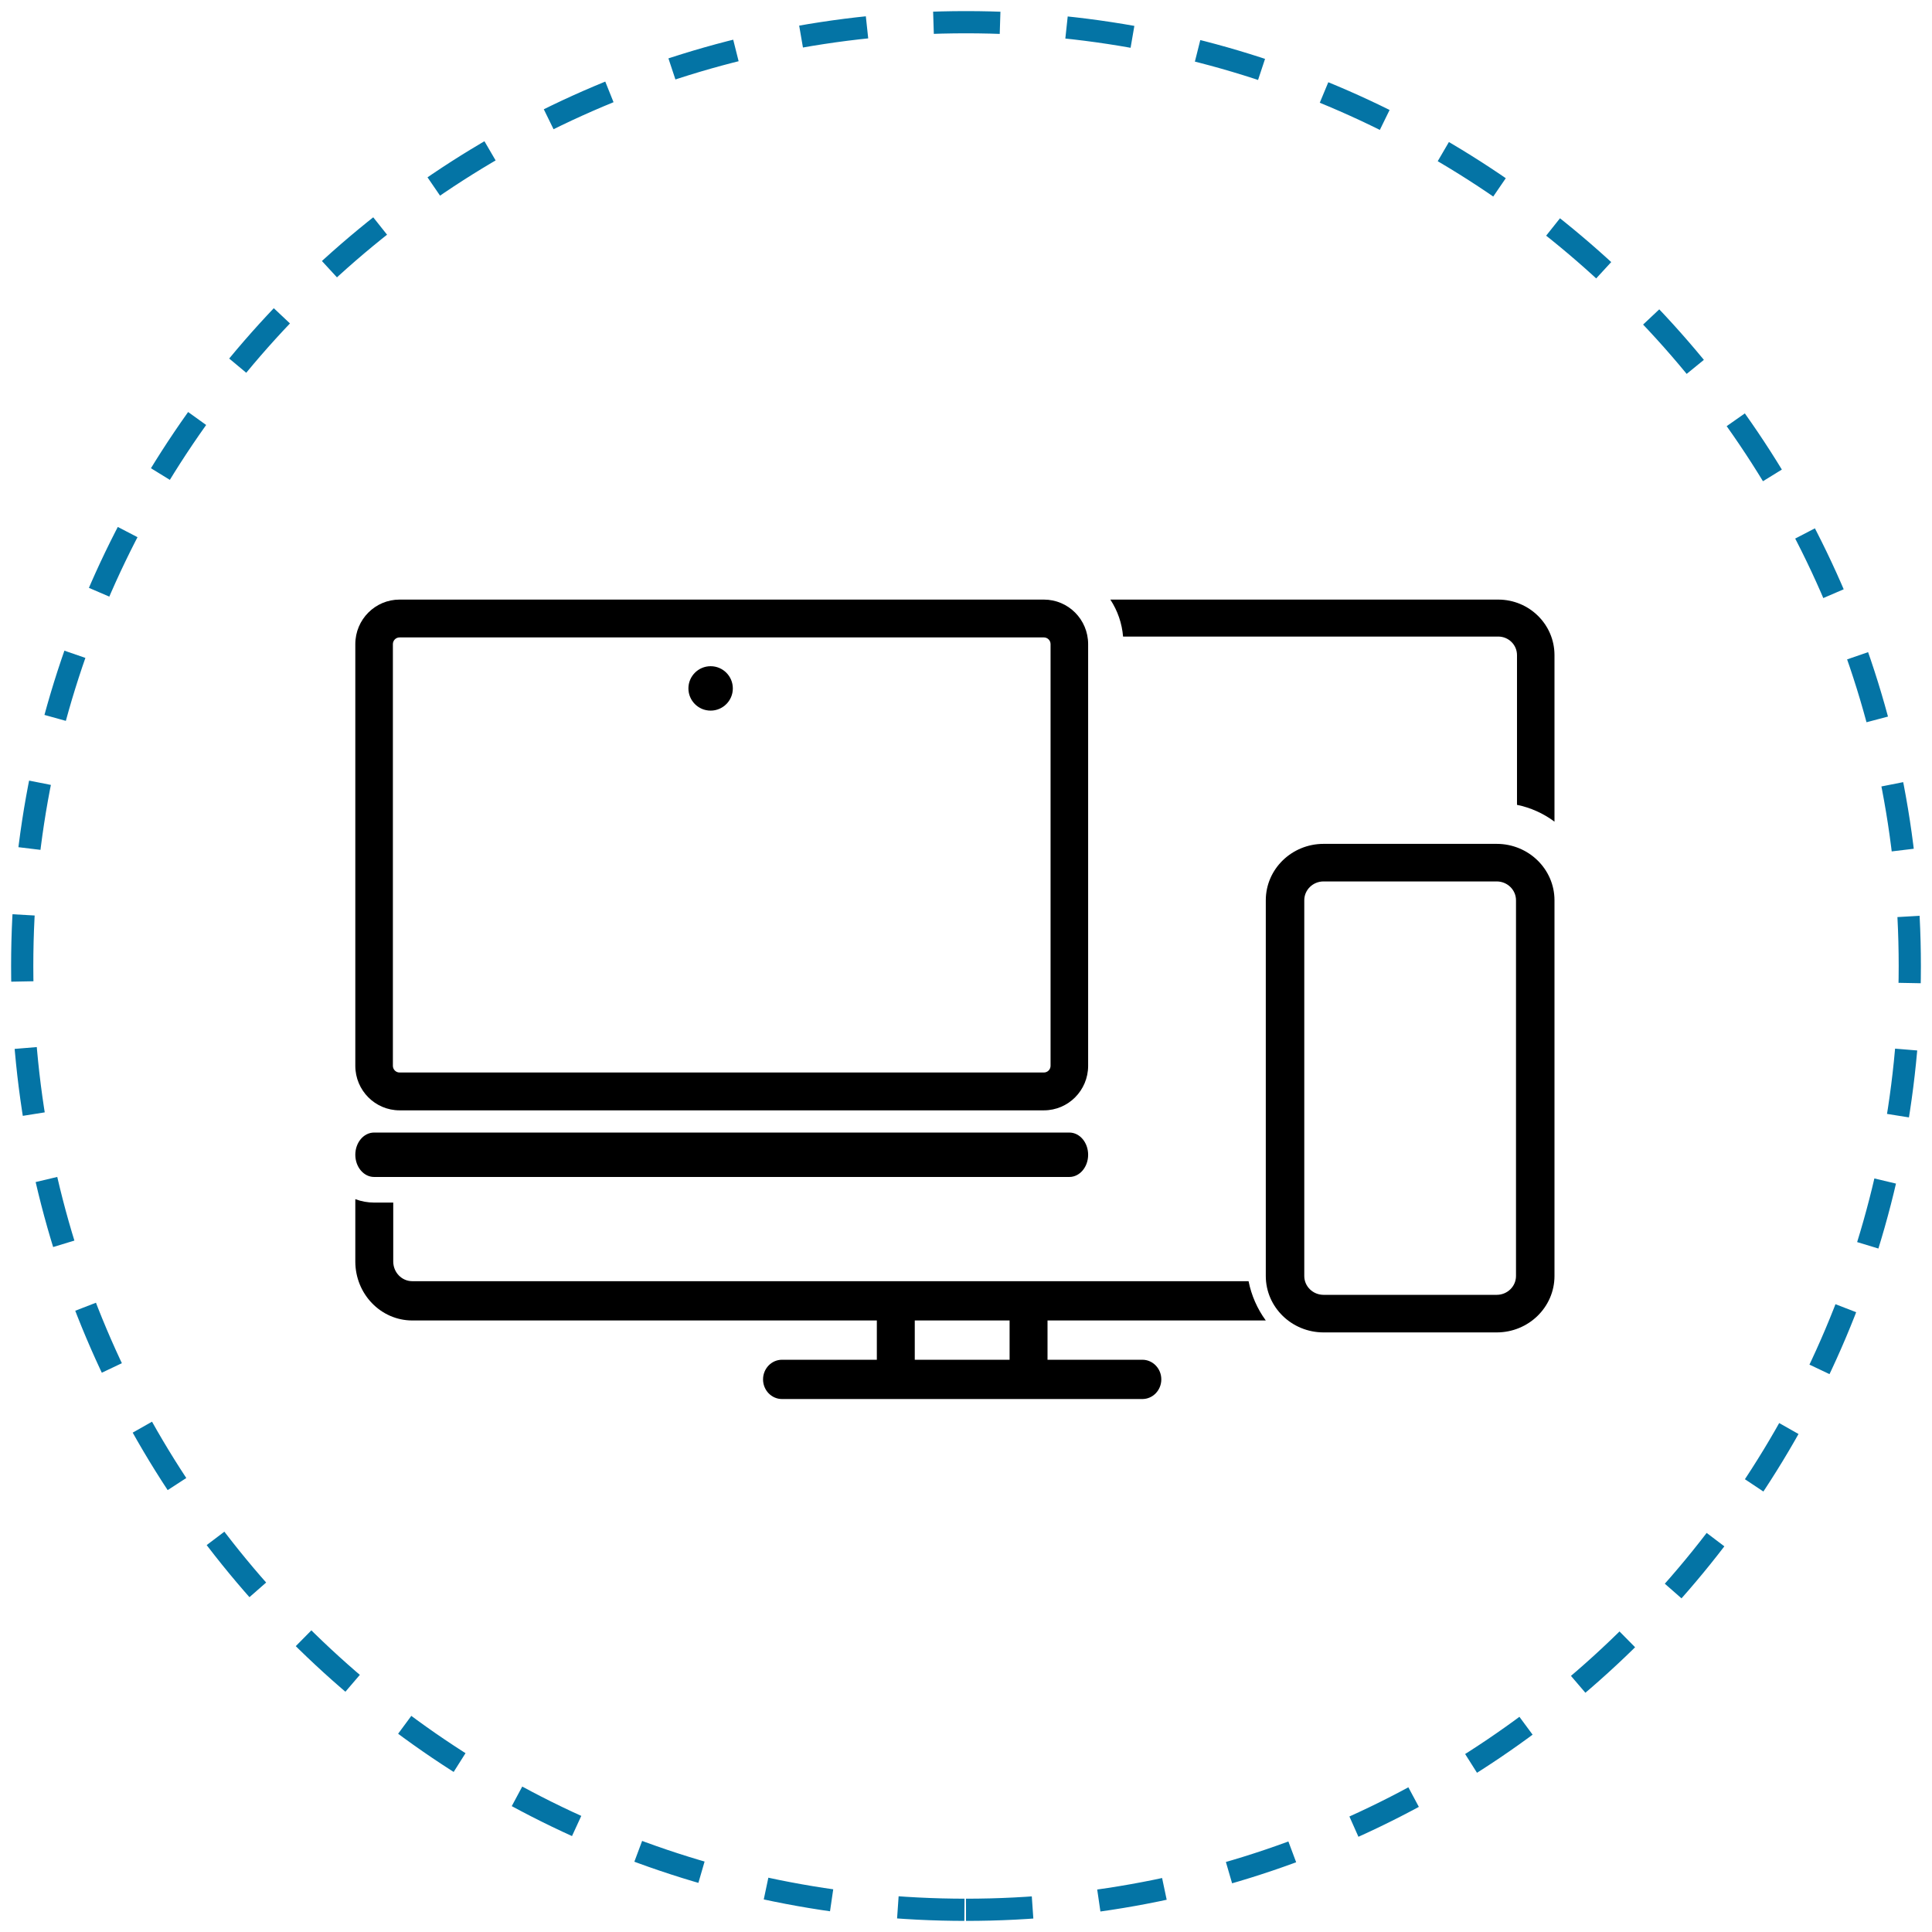 <svg width="87" height="87" viewBox="0 0 87 87" fill="none" xmlns="http://www.w3.org/2000/svg">
<path d="M43.5 86C66.972 86 86 66.972 86 43.5C86 20.028 66.972 1 43.5 1C20.028 1 1 20.028 1 43.5C1 66.972 20.028 86 43.5 86Z" stroke="#0474A5" stroke-dasharray="3"/>
<path fill-rule="evenodd" clip-rule="evenodd" d="M59.6 38H67.4C68.835 38.002 69.998 39.137 70 40.538V57.462C69.998 58.863 68.835 59.998 67.4 60H59.6C58.165 59.998 57.002 58.863 57 57.462V40.538C57.002 39.137 58.165 38.002 59.6 38ZM67.4 58.308C67.878 58.307 68.266 57.929 68.267 57.462V40.538C68.266 40.071 67.878 39.693 67.4 39.692H59.6C59.122 39.693 58.734 40.071 58.733 40.538V57.462C58.734 57.929 59.122 58.307 59.6 58.308H67.4Z" fill="black"/>
<path fill-rule="evenodd" clip-rule="evenodd" d="M47.006 50H17.994C16.894 50 16.002 49.104 16 47.997V29.003C16.002 27.896 16.894 27 17.994 27H47.006C48.106 27 48.998 27.896 49 29.003V47.997C48.998 49.104 48.106 50 47.006 50ZM17.994 28.704C17.828 28.703 17.694 28.837 17.692 29.003V47.997C17.694 48.163 17.828 48.297 17.994 48.296H47.006C47.172 48.297 47.306 48.163 47.308 47.997V29.003C47.306 28.837 47.172 28.703 47.006 28.704H17.994Z" fill="black"/>
<path d="M16.846 53H48.154C48.621 53 49 52.552 49 52C49 51.448 48.621 51 48.154 51H16.846C16.379 51 16 51.448 16 52C16 52.552 16.379 53 16.846 53Z" fill="black"/>
<path d="M32 32C32.552 32 33 31.552 33 31C33 30.448 32.552 30 32 30C31.448 30 31 30.448 31 31C31 31.552 31.448 32 32 32Z" fill="black"/>
<path fill-rule="evenodd" clip-rule="evenodd" d="M56.224 57.693C56.352 58.335 56.617 58.939 57 59.462H47.171V61.231H51.441C51.913 61.231 52.295 61.627 52.295 62.115C52.295 62.604 51.913 63 51.441 63H35.215C34.743 63 34.361 62.604 34.361 62.115C34.361 61.627 34.743 61.231 35.215 61.231H39.485V59.462H18.562C17.148 59.46 16.002 58.273 16 56.808V54C16.274 54.102 16.563 54.154 16.854 54.154H17.708V56.808C17.709 57.296 18.09 57.692 18.562 57.693H56.224ZM45.463 61.231V59.462H41.193V61.231H45.463Z" fill="black"/>
<path d="M67.468 27H50C50.328 27.5 50.525 28.072 50.573 28.665H67.468C67.934 28.666 68.311 29.038 68.312 29.498V36.243C68.925 36.368 69.501 36.627 70 37V29.498C69.999 28.119 68.866 27.002 67.468 27Z" fill="black"/>
</svg>

